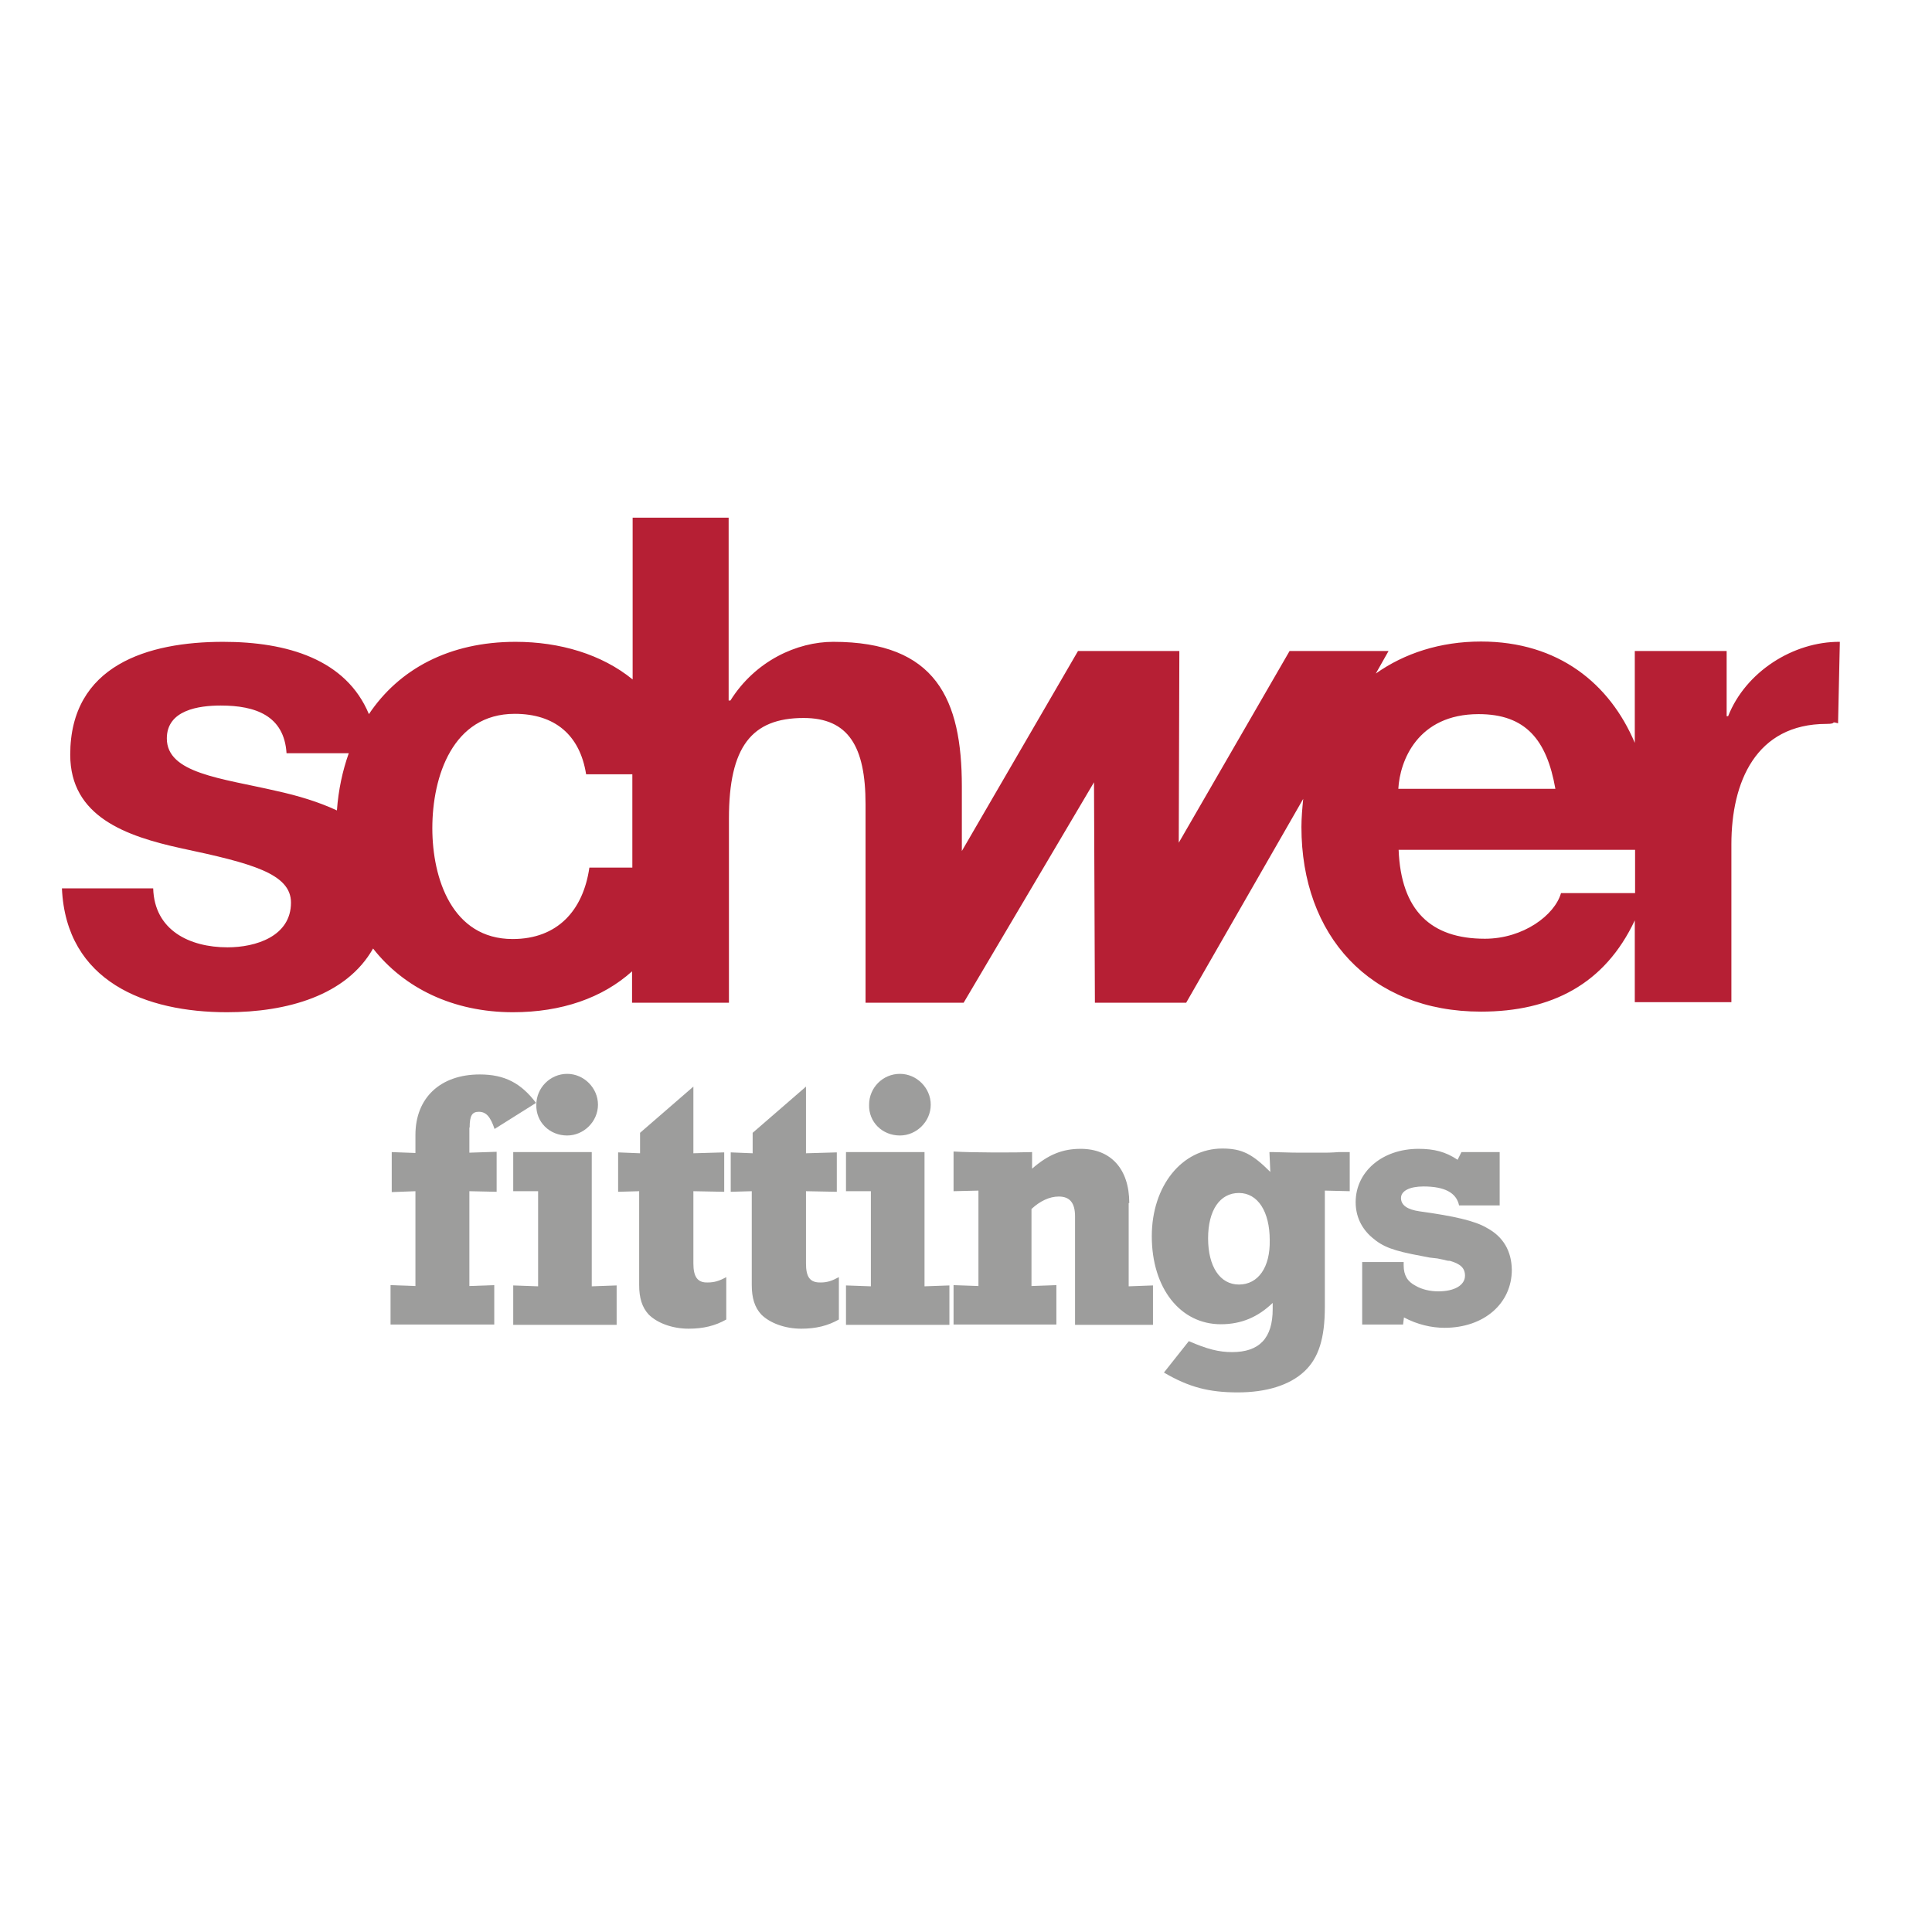 <?xml version="1.0" encoding="utf-8"?>
<!-- Generator: Adobe Illustrator 19.2.1, SVG Export Plug-In . SVG Version: 6.00 Build 0)  -->
<svg version="1.1" id="layer" xmlns="http://www.w3.org/2000/svg" xmlns:xlink="http://www.w3.org/1999/xlink" x="0px" y="0px"
	 viewBox="0 0 652 652" style="enable-background:new 0 0 652 652;" xml:space="preserve">
<style type="text/css">
	.st0{fill:#9D9D9C;}
	.st1{fill:#B61F34;}
</style>
<g>
	<path class="st0" d="M158.5,380.5c0-4,0.8-5.3,3.1-5.3c2.4,0,3.9,1.6,5.3,5.8l14-8.8c-5.1-6.7-10.6-9.6-19-9.6
		c-13.3,0-21.7,7.9-21.7,20.4v6.1l-8-0.3v13.5l8-0.3V434l-8.4-0.3V447h35v-13.3l-8.4,0.3v-32l9.2,0.2v-13.5l-9.2,0.3V380.5
		L158.5,380.5z"/>
</g>
<g>
	<path class="st0" d="M199.7,388.8h-26.5V402h8.4v32.1l-8.4-0.3v13.3h34.9v-13.3l-8.4,0.3V388.8z M191.4,383.2
		c5.6,0,10.4-4.7,10.4-10.4c0-5.6-4.7-10.4-10.4-10.4s-10.4,4.7-10.4,10.4C180.8,378.6,185.4,383.2,191.4,383.2z M234,426.4V402
		l10.4,0.2v-13.3l-10.4,0.3v-22.5l-18,15.6v6.9l-7.4-0.3v13.3l7.1-0.2v31.6c0,4.5,1,7.6,3.2,10c2.9,2.9,8,4.8,13.5,4.8
		c5,0,9-1,12.7-3.1v-14.3c-2.4,1.3-4,1.8-6.3,1.8C235.4,432.9,234,430.9,234,426.4L234,426.4z M272,426.4V402l10.4,0.2v-13.3
		l-10.4,0.3v-22.5l-18,15.6v6.9l-7.4-0.3v13.3l7.1-0.2v31.6c0,4.5,1,7.6,3.2,10c2.9,2.9,8,4.8,13.5,4.8c5,0,9-1,12.7-3.1v-14.3
		c-2.4,1.3-4,1.8-6.1,1.8C273.3,432.9,272,430.9,272,426.4L272,426.4z M312,388.8h-26.5V402h8.4v32.1l-8.4-0.3v13.3h34.9v-13.3
		l-8.4,0.3V388.8z M303.7,383.2c5.6,0,10.4-4.7,10.4-10.4c0-5.6-4.7-10.4-10.4-10.4c-5.8,0-10.4,4.7-10.4,10.4
		C293.1,378.6,297.7,383.2,303.7,383.2z M381.1,406c0-11.6-6.3-18.3-16.4-18.3c-6.1,0-10.9,1.9-16.4,6.7v-5.6
		c-5.6,0.2-20.6,0.2-26.5-0.2V402l8.4-0.2V434l-8.4-0.3V447h34.7v-13.3l-8.4,0.3v-26c2.9-2.7,6.1-4.2,9.2-4.2c3.7,0,5.5,2.1,5.5,6.7
		v36.6h26.3v-13.3l-8.2,0.3V406H381.1z M447,389h-7.7c-1.9,0-3.2,0-9.6-0.2h-1.3l0.3,6.7c-6.1-6.1-9.6-7.9-16.2-7.9
		c-13.7,0-23.8,12.7-23.8,29.6c0,17.5,9.6,29.7,23.3,29.7c6.9,0,12.5-2.4,17.5-7.2v2.1c0,9.8-4.5,14.5-13.7,14.5
		c-4.5,0-8.4-1-14.6-3.7l-8.4,10.6c8.5,5,15.3,6.7,24.9,6.7c9.6,0,17.5-2.4,22.5-7.1c4.8-4.5,6.9-11.1,6.9-21.8v-39.2l8.4,0.2v-13.2
		h-3.7C449.2,389,447.5,389,447,389L447,389z M418.1,433.5c-6.4,0-10.4-6.1-10.4-15.6s4-15.3,10.4-15.3c6.4,0,10.4,6.3,10.4,15.9
		C428.7,427.7,424.6,433.5,418.1,433.5z M501.8,414.4c-4-2.4-11.1-4-22.7-5.6c-4.2-0.6-6.3-2.1-6.3-4.5s2.9-3.9,7.6-3.9
		c7.1,0,11.1,2.1,12,6.4h13.7v-18h-12.9l-1.3,2.6c-4-2.7-7.9-3.7-13.2-3.7c-12.2,0-21.2,7.7-21.2,18c0,4.7,1.9,8.8,5.5,11.9
		c3.7,3.2,7.1,4.5,16.9,6.3l2.6,0.5l2.6,0.3l2.4,0.5c0.6,0.2,1.1,0.3,1.8,0.3c3.5,1,5.1,2.4,5.1,5c0,3.2-3.5,5.3-9,5.3
		c-2.7,0-5.5-0.6-7.7-1.9c-2.7-1.4-4-3.5-4-6.9v-1.1h-14V447h13.8l0.3-2.4c4.5,2.4,9.3,3.5,13.7,3.5c13.3,0,22.7-8.2,22.7-19.6
		C510.1,422.3,507.4,417.4,501.8,414.4L501.8,414.4z"/>
</g>
<g>
	<path class="st1" d="M583.2,241.7h-0.5v-22h-31v31c-8.4-19.9-25.7-34.2-51.9-34.2c-13.8,0-25.9,4-35.5,10.8l4.3-7.6h-33.4
		l-37.4,64.7l0.2-64.7h-34.2l-39.2,67.5v-21.8c0-29.4-8.7-48.8-43.4-48.8c-12.2,0-26.3,6.4-34.7,19.8h-0.6v-61.7h-32.4v54.6
		c-10.4-8.5-24.6-12.7-39.5-12.7c-22.5,0-39.4,9.3-49.5,24.4c-7.7-18.5-27.6-24.4-49.2-24.4c-25.4,0-51.6,7.9-51.6,38.1
		c0,20.9,18.8,27.5,37.6,31.6c23.5,5,36.9,8.5,36.9,18.3c0,11.4-11.9,15.1-21.4,15.1c-12.9,0-24.7-5.8-25.1-19.9H20.9
		c1.4,31.5,28.3,41.8,55.7,41.8c20.2,0,40.3-5.6,49.3-21.5c10.4,13.3,27,21.5,47.2,21.5c16.4,0,30.2-4.8,40.2-13.8v10.6H246v-62.2
		c0-24.1,7.6-33.9,25.2-33.9c15.1,0,20.9,9.6,20.9,29.1v67h33.1l44-74.4l0.3,74.4h30.8l39.5-68.8c-0.3,3.1-0.6,6.3-0.6,9.5
		c0,36.6,23.1,62.3,60.6,62.3c23.8,0,41.8-9.3,51.9-30.8v27.6h32.6v-53.3c0-20.9,8.2-40.6,32.1-40.6c3.9,0,1-1,3.9-0.2l0.6-27.5
		C605.2,216.5,589.1,226.7,583.2,241.7L583.2,241.7z M93.2,266.9c-18.6-4.3-36.9-5.9-36.9-17.7c0-9.6,10.8-11.1,18.2-11.1
		c11.7,0,21.4,3.4,22.2,16.1h21c-2.1,5.9-3.5,12.4-4,19.3C107.5,270.6,100.5,268.5,93.2,266.9z M198.9,292.8
		c-2.1,14.5-10.8,24.1-25.9,24.1c-20.4,0-27.1-20.4-27.1-37.4c0-17.5,6.9-38.6,27.8-38.6c13.5,0,22,7.1,24.1,20.4h15.6v31.5H198.9z
		 M499,241c15.9,0,23,8.7,25.9,25.2h-53C472.4,256.9,478.3,241,499,241z M526.8,301.4c-2.1,7.4-12.7,15.4-25.7,15.4
		c-18.2,0-28.3-9.5-29.1-30h79.8v14.6C551.9,301.4,526.8,301.4,526.8,301.4z"/>
</g>
</svg>
